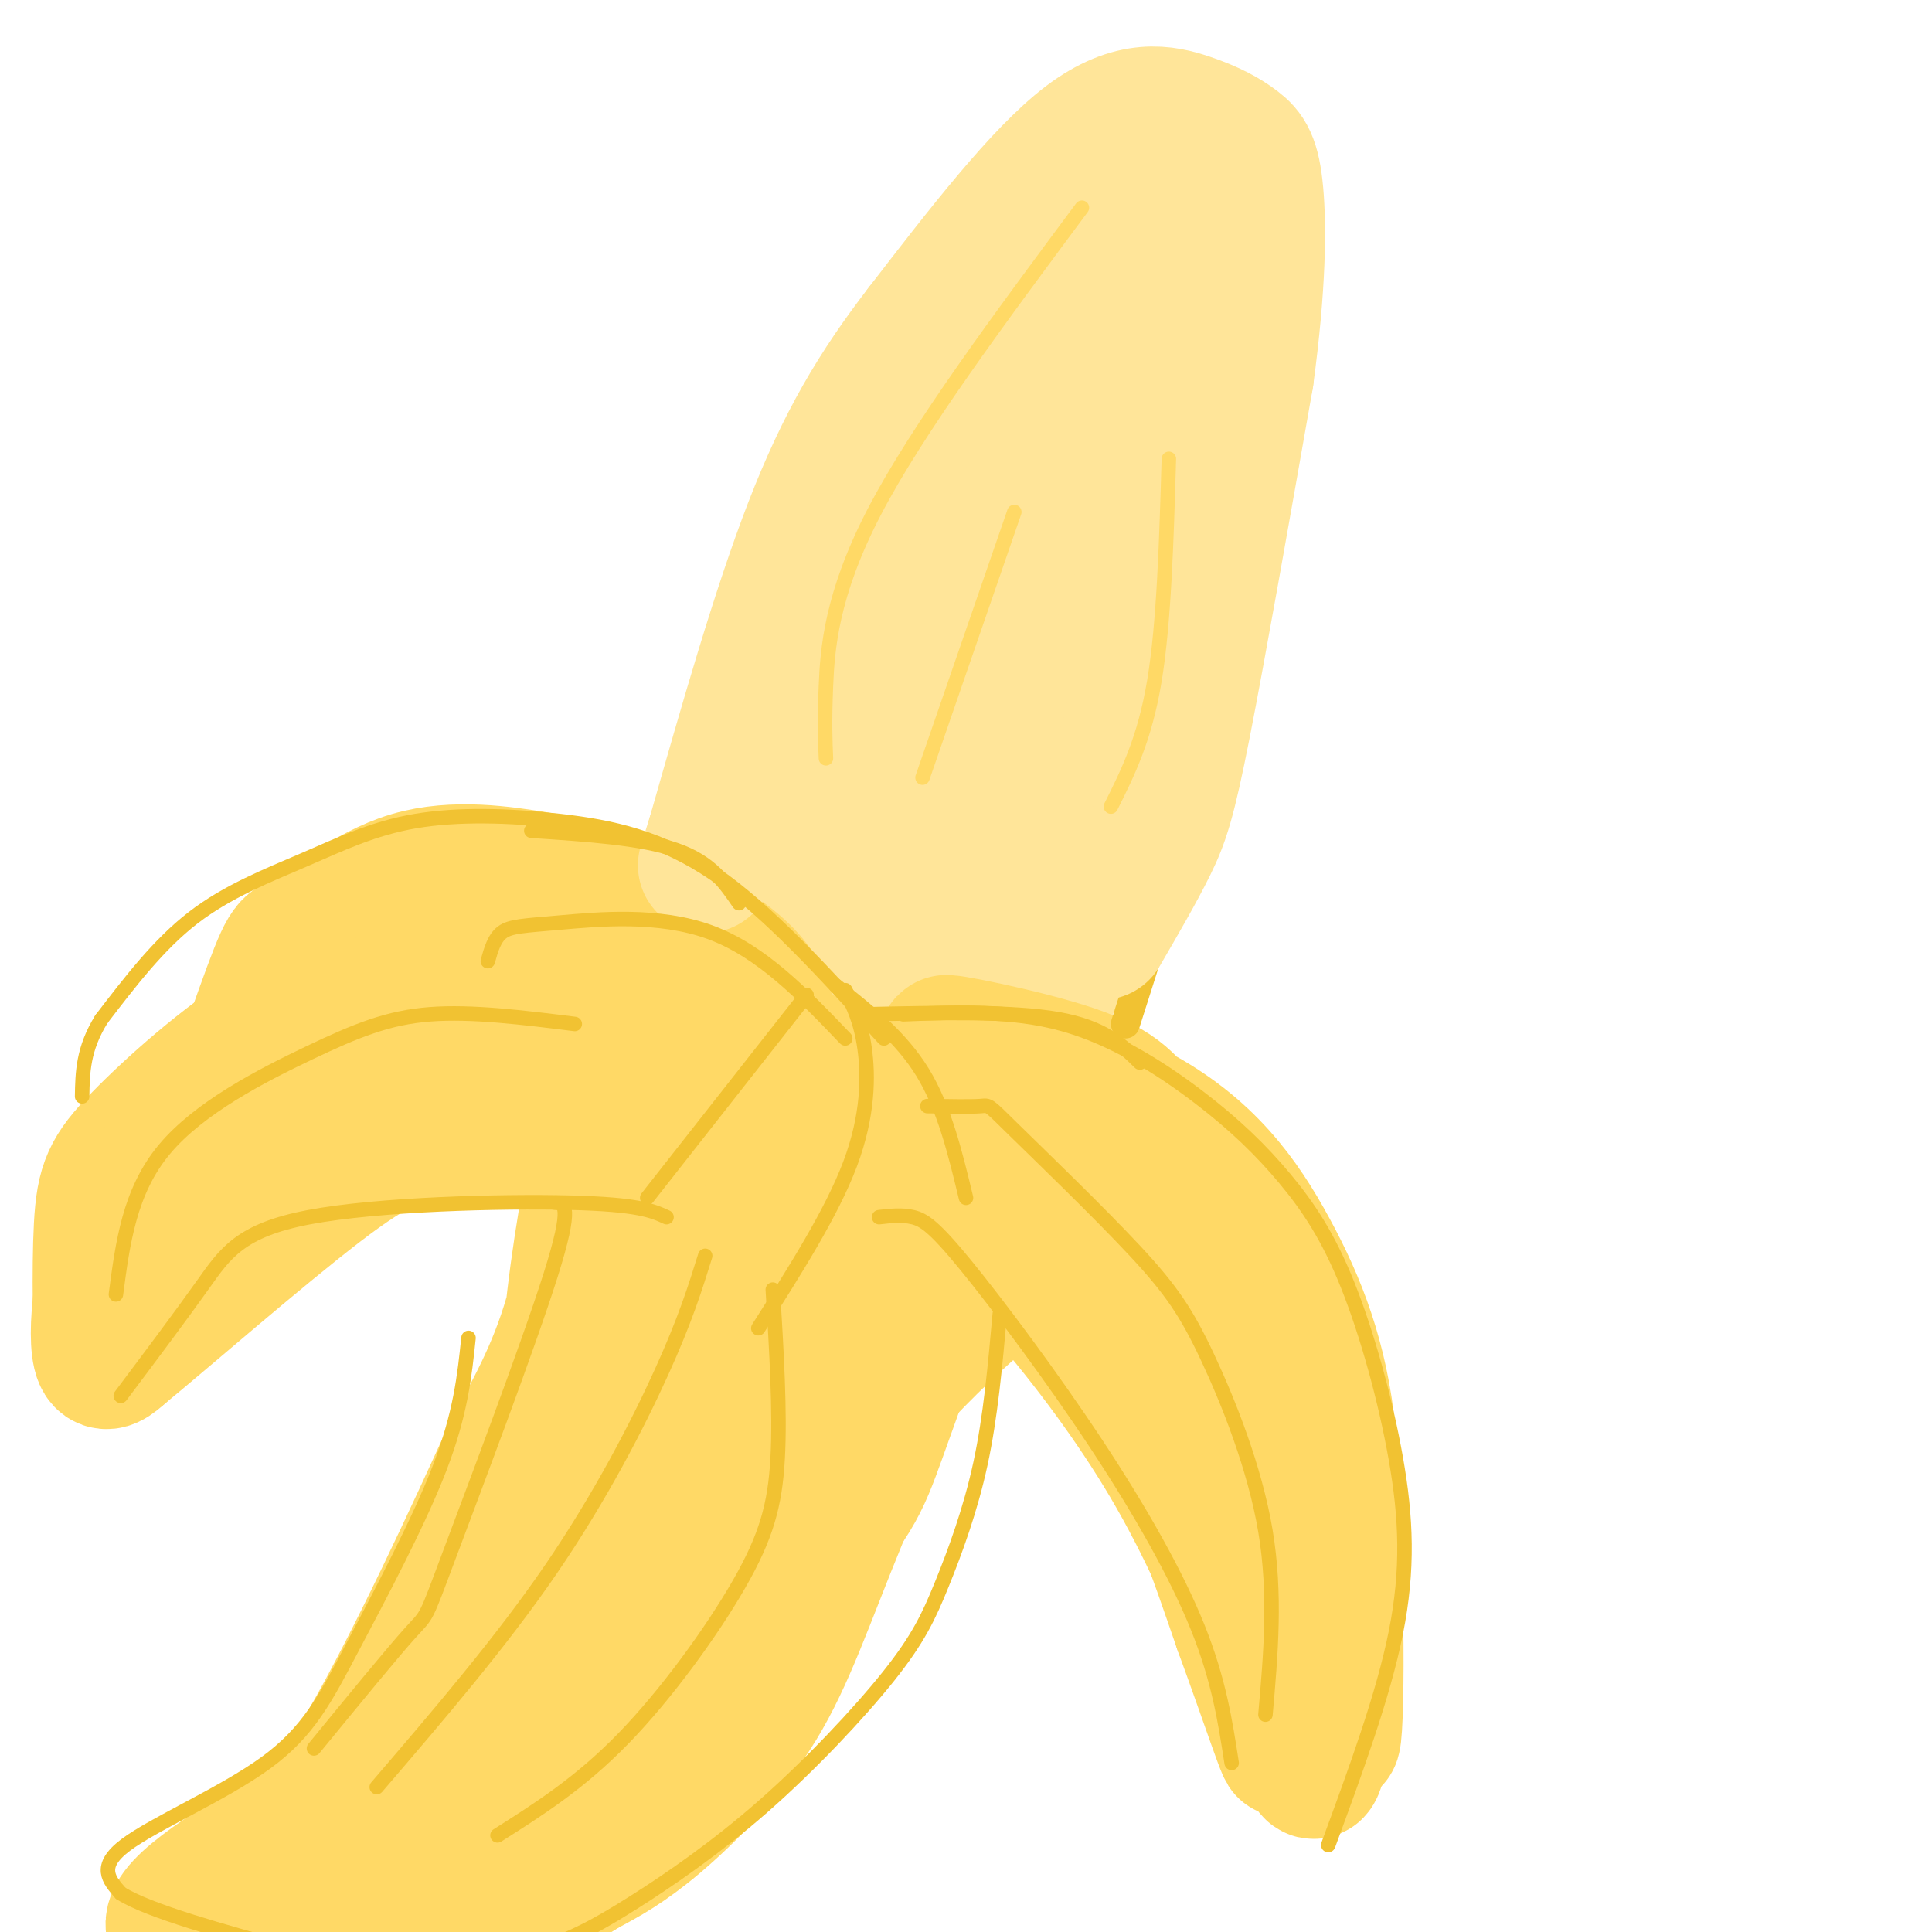 <svg viewBox='0 0 400 400' version='1.1' xmlns='http://www.w3.org/2000/svg' xmlns:xlink='http://www.w3.org/1999/xlink'><g fill='none' stroke='rgb(255,229,153)' stroke-width='6' stroke-linecap='round' stroke-linejoin='round'><path d='M187,174c0.000,0.000 0.100,0.100 0.1,0.1'/><path d='M187,174c2.724,3.096 5.448,6.191 8,4c2.552,-2.191 4.931,-9.670 7,-19c2.069,-9.330 3.826,-20.512 4,-36c0.174,-15.488 -1.236,-35.282 -4,-35c-2.764,0.282 -6.882,20.641 -11,41'/><path d='M191,129c-2.950,19.822 -4.824,48.876 -3,61c1.824,12.124 7.348,7.320 11,5c3.652,-2.320 5.433,-2.154 8,-5c2.567,-2.846 5.920,-8.705 11,-17c5.080,-8.295 11.887,-19.028 14,-35c2.113,-15.972 -0.470,-37.185 -2,-48c-1.530,-10.815 -2.009,-11.233 -5,-13c-2.991,-1.767 -8.496,-4.884 -14,-8'/><path d='M211,69c-4.634,-1.157 -9.220,-0.049 -14,3c-4.780,3.049 -9.756,8.041 -15,17c-5.244,8.959 -10.756,21.886 -14,30c-3.244,8.114 -4.220,11.415 -5,21c-0.780,9.585 -1.366,25.453 0,37c1.366,11.547 4.683,18.774 8,26'/></g>
<g fill='none' stroke='rgb(255,229,153)' stroke-width='28' stroke-linecap='round' stroke-linejoin='round'><path d='M192,191c3.645,-0.849 7.290,-1.697 11,-5c3.710,-3.303 7.486,-9.059 14,-21c6.514,-11.941 15.767,-30.067 20,-44c4.233,-13.933 3.447,-23.674 2,-32c-1.447,-8.326 -3.556,-15.236 -6,-20c-2.444,-4.764 -5.222,-7.382 -8,-10'/><path d='M225,59c-3.754,0.037 -9.138,5.129 -15,12c-5.862,6.871 -12.203,15.522 -19,33c-6.797,17.478 -14.051,43.783 -17,64c-2.949,20.217 -1.595,34.347 -1,41c0.595,6.653 0.429,5.830 3,6c2.571,0.170 7.877,1.334 13,-1c5.123,-2.334 10.061,-8.167 15,-14'/><path d='M204,200c5.847,-4.168 12.965,-7.589 21,-28c8.035,-20.411 16.989,-57.811 21,-79c4.011,-21.189 3.080,-26.166 2,-30c-1.080,-3.834 -2.309,-6.524 -6,-8c-3.691,-1.476 -9.846,-1.738 -16,-2'/><path d='M226,53c-4.781,0.845 -8.735,3.959 -17,15c-8.265,11.041 -20.841,30.011 -30,47c-9.159,16.989 -14.903,31.997 -18,43c-3.097,11.003 -3.549,18.002 -4,25'/><path d='M157,183c-0.535,9.091 0.127,19.318 2,23c1.873,3.682 4.958,0.818 10,-5c5.042,-5.818 12.042,-14.590 16,-18c3.958,-3.410 4.873,-1.456 14,-25c9.127,-23.544 26.465,-72.584 26,-77c-0.465,-4.416 -18.732,35.792 -37,76'/><path d='M188,157c-7.936,19.008 -9.275,28.529 -10,36c-0.725,7.471 -0.836,12.892 0,15c0.836,2.108 2.618,0.904 4,1c1.382,0.096 2.363,1.492 5,0c2.637,-1.492 6.930,-5.872 13,-14c6.070,-8.128 13.916,-20.003 22,-38c8.084,-17.997 16.407,-42.114 20,-47c3.593,-4.886 2.455,9.461 0,20c-2.455,10.539 -6.228,17.269 -10,24'/><path d='M232,154c-2.738,11.310 -4.583,27.583 -11,43c-6.417,15.417 -17.405,29.976 -18,28c-0.595,-1.976 9.202,-20.488 19,-39'/><path d='M222,186c6.551,-16.525 13.429,-38.337 18,-55c4.571,-16.663 6.833,-28.178 8,-39c1.167,-10.822 1.237,-20.952 1,-27c-0.237,-6.048 -0.782,-8.014 -3,-10c-2.218,-1.986 -6.109,-3.993 -10,-6'/><path d='M236,49c-5.512,0.392 -14.292,4.373 -22,10c-7.708,5.627 -14.344,12.900 -23,26c-8.656,13.100 -19.330,32.029 -26,49c-6.670,16.971 -9.335,31.986 -12,47'/><path d='M153,181c-2.345,13.131 -2.208,22.458 -2,27c0.208,4.542 0.488,4.298 7,7c6.512,2.702 19.256,8.351 32,14'/></g>
<g fill='none' stroke='rgb(255,217,102)' stroke-width='28' stroke-linecap='round' stroke-linejoin='round'><path d='M191,236c14.806,-0.195 29.613,-0.390 37,0c7.387,0.390 7.356,1.366 11,6c3.644,4.634 10.963,12.926 18,20c7.037,7.074 13.792,12.932 17,35c3.208,22.068 2.870,60.348 2,63c-0.870,2.652 -2.273,-30.325 -4,-49c-1.727,-18.675 -3.779,-23.050 -7,-30c-3.221,-6.950 -7.610,-16.475 -12,-26'/><path d='M253,255c-4.847,-8.183 -10.963,-15.642 -15,-21c-4.037,-5.358 -5.994,-8.616 -16,-12c-10.006,-3.384 -28.062,-6.896 -26,-6c2.062,0.896 24.244,6.199 39,14c14.756,7.801 22.088,18.100 28,29c5.912,10.900 10.403,22.400 12,38c1.597,15.600 0.298,35.300 -1,55'/><path d='M274,352c-0.651,13.657 -1.777,20.298 -4,9c-2.223,-11.298 -5.543,-40.536 -10,-60c-4.457,-19.464 -10.050,-29.155 -18,-39c-7.950,-9.845 -18.256,-19.843 -24,-26c-5.744,-6.157 -6.927,-8.473 -15,-10c-8.073,-1.527 -23.037,-2.263 -38,-3'/><path d='M165,223c-6.481,-3.803 -3.684,-11.810 -9,-19c-5.316,-7.190 -18.744,-13.564 -27,-17c-8.256,-3.436 -11.339,-3.935 -18,-5c-6.661,-1.065 -16.899,-2.698 -26,0c-9.101,2.698 -17.066,9.726 -21,12c-3.934,2.274 -3.838,-0.208 -8,11c-4.162,11.208 -12.581,36.104 -21,61'/><path d='M35,266c-1.160,4.517 6.440,-14.690 13,-27c6.560,-12.310 12.079,-17.724 17,-22c4.921,-4.276 9.246,-7.414 15,-10c5.754,-2.586 12.939,-4.618 23,-5c10.061,-0.382 22.997,0.888 30,1c7.003,0.112 8.073,-0.934 19,6c10.927,6.934 31.712,21.848 40,29c8.288,7.152 4.077,6.541 -7,0c-11.077,-6.541 -29.022,-19.012 -47,-25c-17.978,-5.988 -35.989,-5.494 -54,-5'/><path d='M84,208c-12.537,0.163 -16.878,3.071 -22,6c-5.122,2.929 -11.024,5.878 -18,14c-6.976,8.122 -15.025,21.418 -19,33c-3.975,11.582 -3.874,21.449 -4,19c-0.126,-2.449 -0.477,-17.213 0,-26c0.477,-8.787 1.782,-11.596 8,-18c6.218,-6.404 17.348,-16.401 28,-23c10.652,-6.599 20.826,-9.799 31,-13'/><path d='M88,200c14.948,-2.911 36.818,-3.689 34,-2c-2.818,1.689 -30.324,5.846 -46,10c-15.676,4.154 -19.524,8.307 -26,15c-6.476,6.693 -15.581,15.928 -21,24c-5.419,8.072 -7.151,14.981 -8,21c-0.849,6.019 -0.814,11.148 0,13c0.814,1.852 2.407,0.426 4,-1'/><path d='M25,280c8.728,-7.128 28.548,-24.449 41,-34c12.452,-9.551 17.536,-11.334 27,-12c9.464,-0.666 23.307,-0.217 31,0c7.693,0.217 9.237,0.203 17,4c7.763,3.797 21.744,11.407 30,21c8.256,9.593 10.787,21.169 11,24c0.213,2.831 -1.894,-3.085 -4,-9'/><path d='M178,274c1.084,-1.673 5.794,-1.354 -15,-15c-20.794,-13.646 -67.093,-41.256 -78,-50c-10.907,-8.744 13.577,1.378 28,13c14.423,11.622 18.783,24.744 22,37c3.217,12.256 5.289,23.646 6,40c0.711,16.354 0.060,37.673 -1,49c-1.060,11.327 -2.530,12.664 -4,14'/><path d='M136,362c-1.272,8.808 -2.453,23.827 0,3c2.453,-20.827 8.539,-77.499 13,-102c4.461,-24.501 7.298,-16.830 12,-17c4.702,-0.170 11.271,-8.179 17,-11c5.729,-2.821 10.619,-0.452 15,-3c4.381,-2.548 8.252,-10.014 2,5c-6.252,15.014 -22.626,52.507 -39,90'/><path d='M156,327c-9.895,23.594 -15.133,37.578 -13,32c2.133,-5.578 11.638,-30.720 25,-51c13.362,-20.280 30.580,-35.699 42,-45c11.420,-9.301 17.040,-12.483 18,-14c0.960,-1.517 -2.742,-1.370 -10,3c-7.258,4.370 -18.074,12.963 -27,23c-8.926,10.037 -15.963,21.519 -23,33'/><path d='M168,308c-12.956,23.991 -33.845,67.467 -30,61c3.845,-6.467 32.426,-62.877 46,-89c13.574,-26.123 12.143,-21.958 15,-20c2.857,1.958 10.003,1.710 14,2c3.997,0.290 4.845,1.116 9,6c4.155,4.884 11.616,13.824 18,26c6.384,12.176 11.692,27.588 17,43'/><path d='M257,337c5.392,14.671 10.373,29.850 9,24c-1.373,-5.850 -9.100,-32.729 -24,-58c-14.900,-25.271 -36.971,-48.935 -46,-56c-9.029,-7.065 -5.014,2.467 -1,12'/><path d='M195,259c-2.757,9.523 -9.149,27.331 -13,38c-3.851,10.669 -5.162,14.199 -18,28c-12.838,13.801 -37.204,37.875 -52,51c-14.796,13.125 -20.022,15.303 -26,18c-5.978,2.697 -12.708,5.913 -13,4c-0.292,-1.913 5.854,-8.957 12,-16'/><path d='M85,382c5.716,-6.096 14.006,-13.335 32,-46c17.994,-32.665 45.691,-90.756 42,-85c-3.691,5.756 -38.769,75.359 -60,110c-21.231,34.641 -28.616,34.321 -36,34'/><path d='M63,395c3.816,-11.042 31.357,-55.647 44,-79c12.643,-23.353 10.389,-25.456 11,-37c0.611,-11.544 4.088,-32.531 5,-35c0.912,-2.469 -0.739,13.580 -4,26c-3.261,12.420 -8.130,21.210 -13,30'/><path d='M106,300c-7.657,16.925 -20.300,44.238 -30,61c-9.700,16.762 -16.458,22.974 -18,23c-1.542,0.026 2.131,-6.136 16,-19c13.869,-12.864 37.935,-32.432 62,-52'/><path d='M136,313c21.445,-19.340 44.059,-41.691 50,-41c5.941,0.691 -4.789,24.422 -12,42c-7.211,17.578 -10.903,29.002 -17,39c-6.097,9.998 -14.599,18.571 -21,24c-6.401,5.429 -10.700,7.715 -15,10'/><path d='M121,387c-6.619,4.214 -15.667,9.750 -33,13c-17.333,3.250 -42.952,4.214 -50,1c-7.048,-3.214 4.476,-10.607 16,-18'/><path d='M54,383c6.333,-5.833 14.167,-11.417 22,-17'/></g>
<g fill='none' stroke='rgb(241,194,50)' stroke-width='6' stroke-linecap='round' stroke-linejoin='round'><path d='M233,212c11.750,-36.833 23.500,-73.667 29,-102c5.500,-28.333 4.750,-48.167 4,-68'/><path d='M266,42c-0.807,-13.703 -4.824,-13.959 -7,-15c-2.176,-1.041 -2.511,-2.867 -7,-4c-4.489,-1.133 -13.132,-1.574 -22,2c-8.868,3.574 -17.962,11.164 -26,19c-8.038,7.836 -15.019,15.918 -22,24'/><path d='M182,68c-4.833,5.667 -5.917,7.833 -7,10'/></g>
<g fill='none' stroke='rgb(255,229,153)' stroke-width='28' stroke-linecap='round' stroke-linejoin='round'><path d='M228,193c3.733,-6.422 7.467,-12.844 10,-18c2.533,-5.156 3.867,-9.044 7,-25c3.133,-15.956 8.067,-43.978 13,-72'/><path d='M258,78c2.605,-19.203 2.618,-31.212 2,-38c-0.618,-6.788 -1.867,-8.356 -4,-10c-2.133,-1.644 -5.151,-3.366 -10,-5c-4.849,-1.634 -11.528,-3.181 -21,4c-9.472,7.181 -21.736,23.091 -34,39'/><path d='M191,68c-9.511,12.333 -16.289,23.667 -23,41c-6.711,17.333 -13.356,40.667 -20,64'/><path d='M148,173c-3.333,10.667 -1.667,5.333 0,0'/></g>
<g fill='none' stroke='rgb(241,194,50)' stroke-width='3' stroke-linecap='round' stroke-linejoin='round'><path d='M182,252c2.375,-0.270 4.750,-0.539 7,0c2.250,0.539 4.376,1.887 11,10c6.624,8.113 17.745,22.992 27,37c9.255,14.008 16.644,27.145 21,38c4.356,10.855 5.678,19.427 7,28'/><path d='M192,229c4.519,0.074 9.038,0.149 11,0c1.962,-0.149 1.368,-0.521 7,5c5.632,5.521 17.489,16.933 25,25c7.511,8.067 10.676,12.787 15,22c4.324,9.213 9.807,22.918 12,36c2.193,13.082 1.097,25.541 0,38'/><path d='M187,210c11.237,-0.454 22.474,-0.907 33,2c10.526,2.907 20.340,9.176 28,15c7.660,5.824 13.166,11.204 18,17c4.834,5.796 8.997,12.007 13,22c4.003,9.993 7.847,23.767 10,36c2.153,12.233 2.615,22.924 0,36c-2.615,13.076 -8.308,28.538 -14,44'/><path d='M183,215c-11.933,-13.173 -23.867,-26.345 -35,-34c-11.133,-7.655 -21.467,-9.791 -32,-11c-10.533,-1.209 -21.267,-1.489 -30,0c-8.733,1.489 -15.467,4.747 -23,8c-7.533,3.253 -15.867,6.501 -23,12c-7.133,5.499 -13.067,13.250 -19,21'/><path d='M21,211c-3.833,6.167 -3.917,11.083 -4,16'/><path d='M119,212c-10.685,-1.333 -21.369,-2.667 -30,-2c-8.631,0.667 -15.208,3.333 -25,8c-9.792,4.667 -22.798,11.333 -30,20c-7.202,8.667 -8.601,19.333 -10,30'/><path d='M138,252c-2.899,-1.327 -5.798,-2.655 -20,-3c-14.202,-0.345 -39.708,0.292 -54,3c-14.292,2.708 -17.369,7.488 -22,14c-4.631,6.512 -10.815,14.756 -17,23'/><path d='M115,249c1.833,0.113 3.667,0.226 -1,15c-4.667,14.774 -15.833,44.208 -21,58c-5.167,13.792 -4.333,11.940 -8,16c-3.667,4.060 -11.833,14.030 -20,24'/><path d='M207,272c-0.957,10.667 -1.915,21.333 -4,31c-2.085,9.667 -5.299,18.334 -8,25c-2.701,6.666 -4.889,11.330 -11,19c-6.111,7.670 -16.143,18.344 -26,27c-9.857,8.656 -19.538,15.292 -27,20c-7.462,4.708 -12.703,7.488 -18,9c-5.297,1.512 -10.648,1.756 -16,2'/><path d='M97,277c-0.813,7.829 -1.627,15.659 -6,27c-4.373,11.341 -12.306,26.195 -18,37c-5.694,10.805 -9.148,17.563 -18,24c-8.852,6.437 -23.100,12.553 -29,17c-5.900,4.447 -3.450,7.223 -1,10'/><path d='M25,392c5.833,3.667 20.917,7.833 36,12'/><path d='M103,380c8.518,-5.399 17.036,-10.798 26,-20c8.964,-9.202 18.375,-22.208 24,-32c5.625,-9.792 7.464,-16.369 8,-26c0.536,-9.631 -0.232,-22.315 -1,-35'/><path d='M146,260c-2.044,6.578 -4.089,13.156 -9,24c-4.911,10.844 -12.689,25.956 -23,41c-10.311,15.044 -23.156,30.022 -36,45'/><path d='M179,210c15.250,-0.333 30.500,-0.667 40,1c9.500,1.667 13.250,5.333 17,9'/><path d='M173,204c6.750,5.333 13.500,10.667 18,18c4.500,7.333 6.750,16.667 9,26'/><path d='M175,205c1.600,3.156 3.200,6.311 4,12c0.800,5.689 0.800,13.911 -3,24c-3.800,10.089 -11.400,22.044 -19,34'/><path d='M167,206c0.000,0.000 -33.000,42.000 -33,42'/><path d='M175,215c-8.667,-9.048 -17.333,-18.095 -28,-22c-10.667,-3.905 -23.333,-2.667 -31,-2c-7.667,0.667 -10.333,0.762 -12,2c-1.667,1.238 -2.333,3.619 -3,6'/><path d='M153,187c-2.917,-4.250 -5.833,-8.500 -13,-11c-7.167,-2.500 -18.583,-3.250 -30,-4'/></g>
<g fill='none' stroke='rgb(255,217,102)' stroke-width='3' stroke-linecap='round' stroke-linejoin='round'><path d='M230,167c3.500,-7.000 7.000,-14.000 9,-26c2.000,-12.000 2.500,-29.000 3,-46'/><path d='M224,43c-17.044,22.933 -34.089,45.867 -43,63c-8.911,17.133 -9.689,28.467 -10,36c-0.311,7.533 -0.156,11.267 0,15'/><path d='M210,106c0.000,0.000 -19.000,55.000 -19,55'/></g>
</svg>